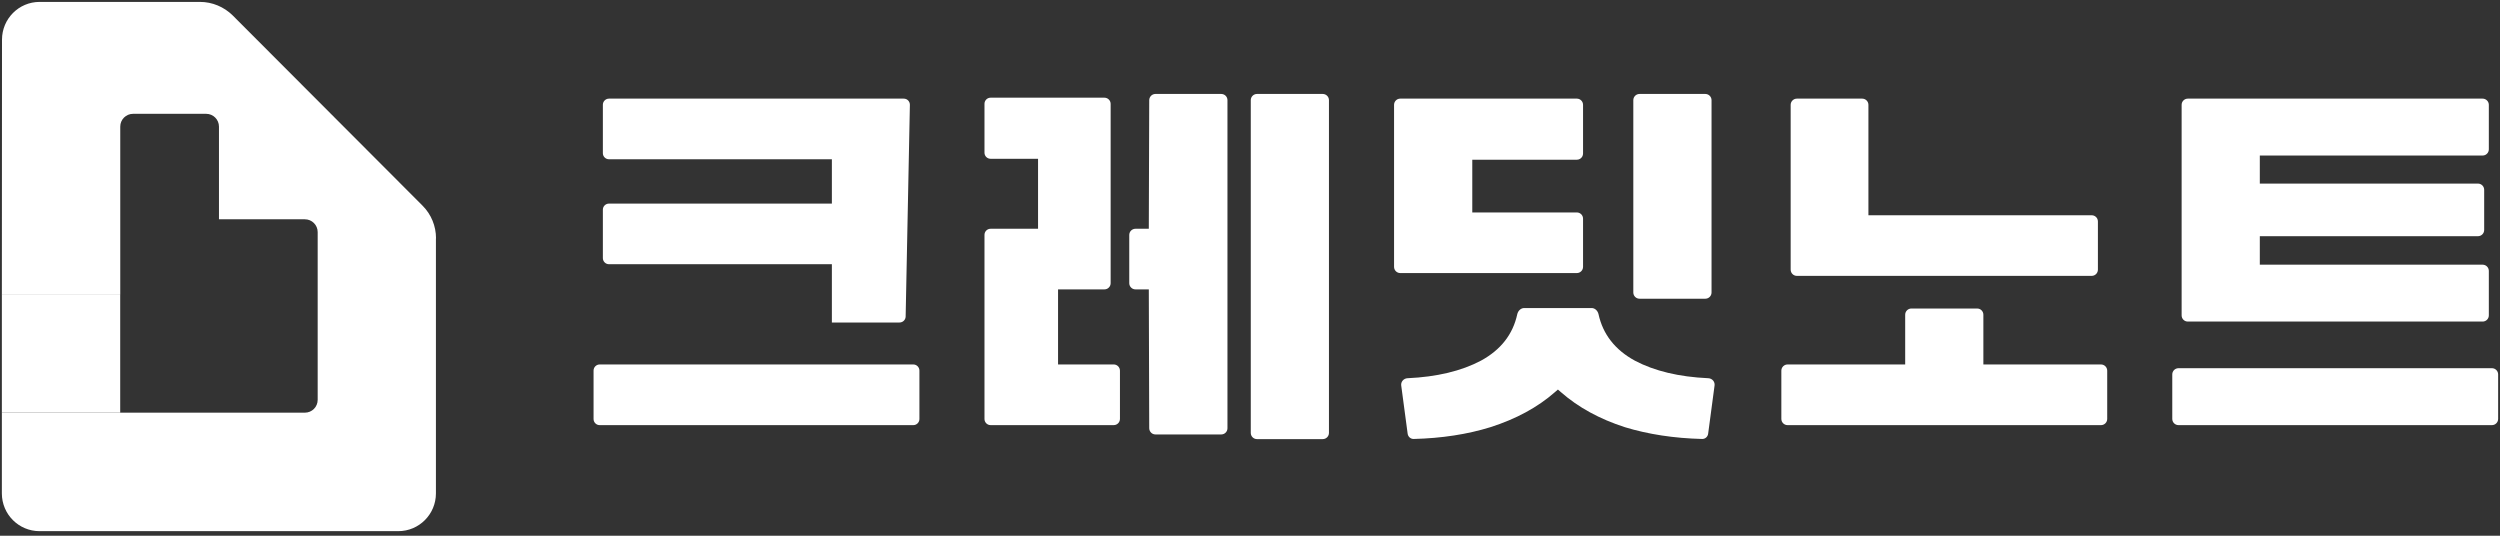 <svg width="252" height="54" viewBox="0 0 252 54" fill="none" xmlns="http://www.w3.org/2000/svg">
<rect x="0" y="0" width="252" height="54" fill="#333333" stroke="none"/>
<path fill-rule="evenodd" clip-rule="evenodd" d="M43.941 24.018V49.737C43.941 51.829 42.253 53.54 40.147 53.54H3.983C1.896 53.54 0.188 51.848 0.188 49.737V41.597H30.732C31.445 41.597 32.022 41.019 32.022 40.304V23.397C32.022 22.683 31.445 22.105 30.732 22.105H22.072V12.765C22.072 12.051 21.495 11.473 20.782 11.473H13.412C12.699 11.473 12.122 12.051 12.122 12.765V29.658H0.188L0.202 3.995C0.202 1.899 1.891 0.192 3.997 0.192H20.158C21.396 0.192 22.578 0.691 23.456 1.555L42.59 20.728C43.472 21.611 43.951 22.791 43.951 24.032L43.937 24.018H43.941Z" fill="white"/>
<path d="M12.117 29.646H0.188V41.599H12.117V29.646V29.646Z" fill="white"/>
<path d="M91.542 10.126C91.425 10.008 91.27 9.942 91.101 9.942H61.383C61.046 9.942 60.769 10.22 60.769 10.558V15.442C60.769 15.78 61.046 16.053 61.383 16.053H83.853V20.523H61.383C61.046 20.523 60.769 20.795 60.769 21.134V26.017C60.769 26.356 61.046 26.633 61.383 26.633H83.853V32.508H90.674C91.007 32.508 91.284 32.24 91.289 31.907L91.716 10.572C91.72 10.403 91.655 10.248 91.542 10.126ZM92.063 36.738H60.445C60.107 36.738 59.831 37.016 59.831 37.354V42.238C59.831 42.576 60.107 42.853 60.445 42.853H92.063C92.401 42.853 92.677 42.576 92.677 42.238V37.354C92.677 37.016 92.401 36.738 92.063 36.738Z" fill="white"/>
<path d="M123.104 9.471H116.466C116.123 9.471 115.847 9.753 115.842 10.096L115.8 23.059H114.453C114.111 23.059 113.829 23.337 113.829 23.685V28.545C113.829 28.888 114.111 29.17 114.453 29.17H115.8L115.842 43.167C115.847 43.51 116.123 43.792 116.466 43.792H123.104C123.451 43.792 123.728 43.51 123.728 43.167V10.096C123.728 9.753 123.451 9.471 123.104 9.471V9.471ZM133.335 9.471H126.702C126.355 9.471 126.078 9.753 126.078 10.096V43.637C126.078 43.98 126.355 44.262 126.702 44.262H133.335C133.677 44.262 133.959 43.98 133.959 43.637V10.096C133.959 9.753 133.677 9.471 133.335 9.471V9.471ZM112.267 36.737H106.652V29.17H111.329C111.672 29.17 111.953 28.888 111.953 28.545V10.472C111.953 10.129 111.672 9.847 111.329 9.847H99.85C99.512 9.847 99.236 10.124 99.236 10.463V15.393C99.236 15.732 99.512 16.005 99.85 16.005H104.635V23.059H99.85C99.512 23.059 99.236 23.332 99.236 23.675V42.236C99.236 42.575 99.512 42.852 99.85 42.852H112.267C112.61 42.852 112.891 42.57 112.891 42.227V37.362C112.891 37.019 112.61 36.737 112.267 36.737Z" fill="white"/>
<path d="M171.899 9.471H165.261C164.919 9.471 164.638 9.753 164.638 10.096V29.485C164.638 29.828 164.919 30.11 165.261 30.11H171.899C172.242 30.11 172.523 29.828 172.523 29.485V10.096C172.523 9.753 172.242 9.471 171.899 9.471V9.471ZM158.947 16.099C159.29 16.099 159.571 15.821 159.571 15.473V10.566C159.571 10.223 159.29 9.941 158.947 9.941H141.145C140.802 9.941 140.521 10.223 140.521 10.566V26.9C140.521 27.243 140.802 27.525 141.145 27.525H158.947C159.29 27.525 159.571 27.243 159.571 26.9V22.04C159.571 21.692 159.29 21.415 158.947 21.415H148.406V16.099H158.947V16.099ZM172.687 38.364C172.565 38.218 172.382 38.129 172.19 38.124C169.254 37.992 166.767 37.4 164.797 36.356C162.803 35.271 161.574 33.701 161.133 31.68C161.054 31.318 160.763 31.05 160.439 31.05H153.637C153.313 31.05 153.018 31.318 152.938 31.68C152.502 33.701 151.273 35.271 149.284 36.352C147.309 37.4 144.818 37.992 141.886 38.124C141.694 38.129 141.511 38.218 141.389 38.364C141.271 38.505 141.22 38.678 141.243 38.857L141.891 43.717C141.933 44.023 142.186 44.248 142.486 44.248H142.5C145.32 44.178 147.923 43.778 150.236 43.059C152.816 42.236 155.002 41.052 156.728 39.534L157.038 39.266L157.348 39.534C159.074 41.052 161.241 42.241 163.798 43.064C166.134 43.778 168.752 44.178 171.576 44.248H171.59C171.89 44.248 172.143 44.023 172.181 43.717L172.828 38.857C172.852 38.678 172.8 38.505 172.687 38.364V38.364Z" fill="white"/>
<path d="M210.845 21.698H188.337V10.568C188.337 10.224 188.056 9.942 187.713 9.942H181.122C180.78 9.942 180.499 10.224 180.499 10.568V27.183C180.499 27.526 180.78 27.808 181.122 27.808H210.845C211.187 27.808 211.469 27.526 211.469 27.183V22.323C211.469 21.975 211.187 21.698 210.845 21.698ZM211.783 36.738H199.924V31.723C199.924 31.38 199.647 31.098 199.3 31.098H192.667C192.325 31.098 192.043 31.38 192.043 31.723V36.738H180.184C179.842 36.738 179.56 37.02 179.56 37.364V42.228C179.56 42.571 179.842 42.853 180.184 42.853H211.783C212.126 42.853 212.407 42.571 212.407 42.228V37.364C212.407 37.02 212.126 36.738 211.783 36.738V36.738Z" fill="white"/>
<path d="M250.25 15.677C250.592 15.677 250.874 15.399 250.874 15.052V10.568C250.874 10.224 250.592 9.942 250.25 9.942H220.532C220.185 9.942 219.908 10.224 219.908 10.568V31.789C219.908 32.137 220.185 32.414 220.532 32.414H250.25C250.592 32.414 250.874 32.137 250.874 31.789V27.305C250.874 26.962 250.592 26.68 250.25 26.68H227.789V23.808H249.781C250.123 23.808 250.405 23.526 250.405 23.183V19.131C250.405 18.788 250.123 18.506 249.781 18.506H227.789V15.677H250.25V15.677ZM251.188 37.114H219.594C219.247 37.114 218.965 37.396 218.965 37.739V42.228C218.965 42.571 219.247 42.853 219.594 42.853H251.188C251.531 42.853 251.812 42.571 251.812 42.228V37.739C251.812 37.396 251.531 37.114 251.188 37.114Z" fill="white"/>
</svg>
